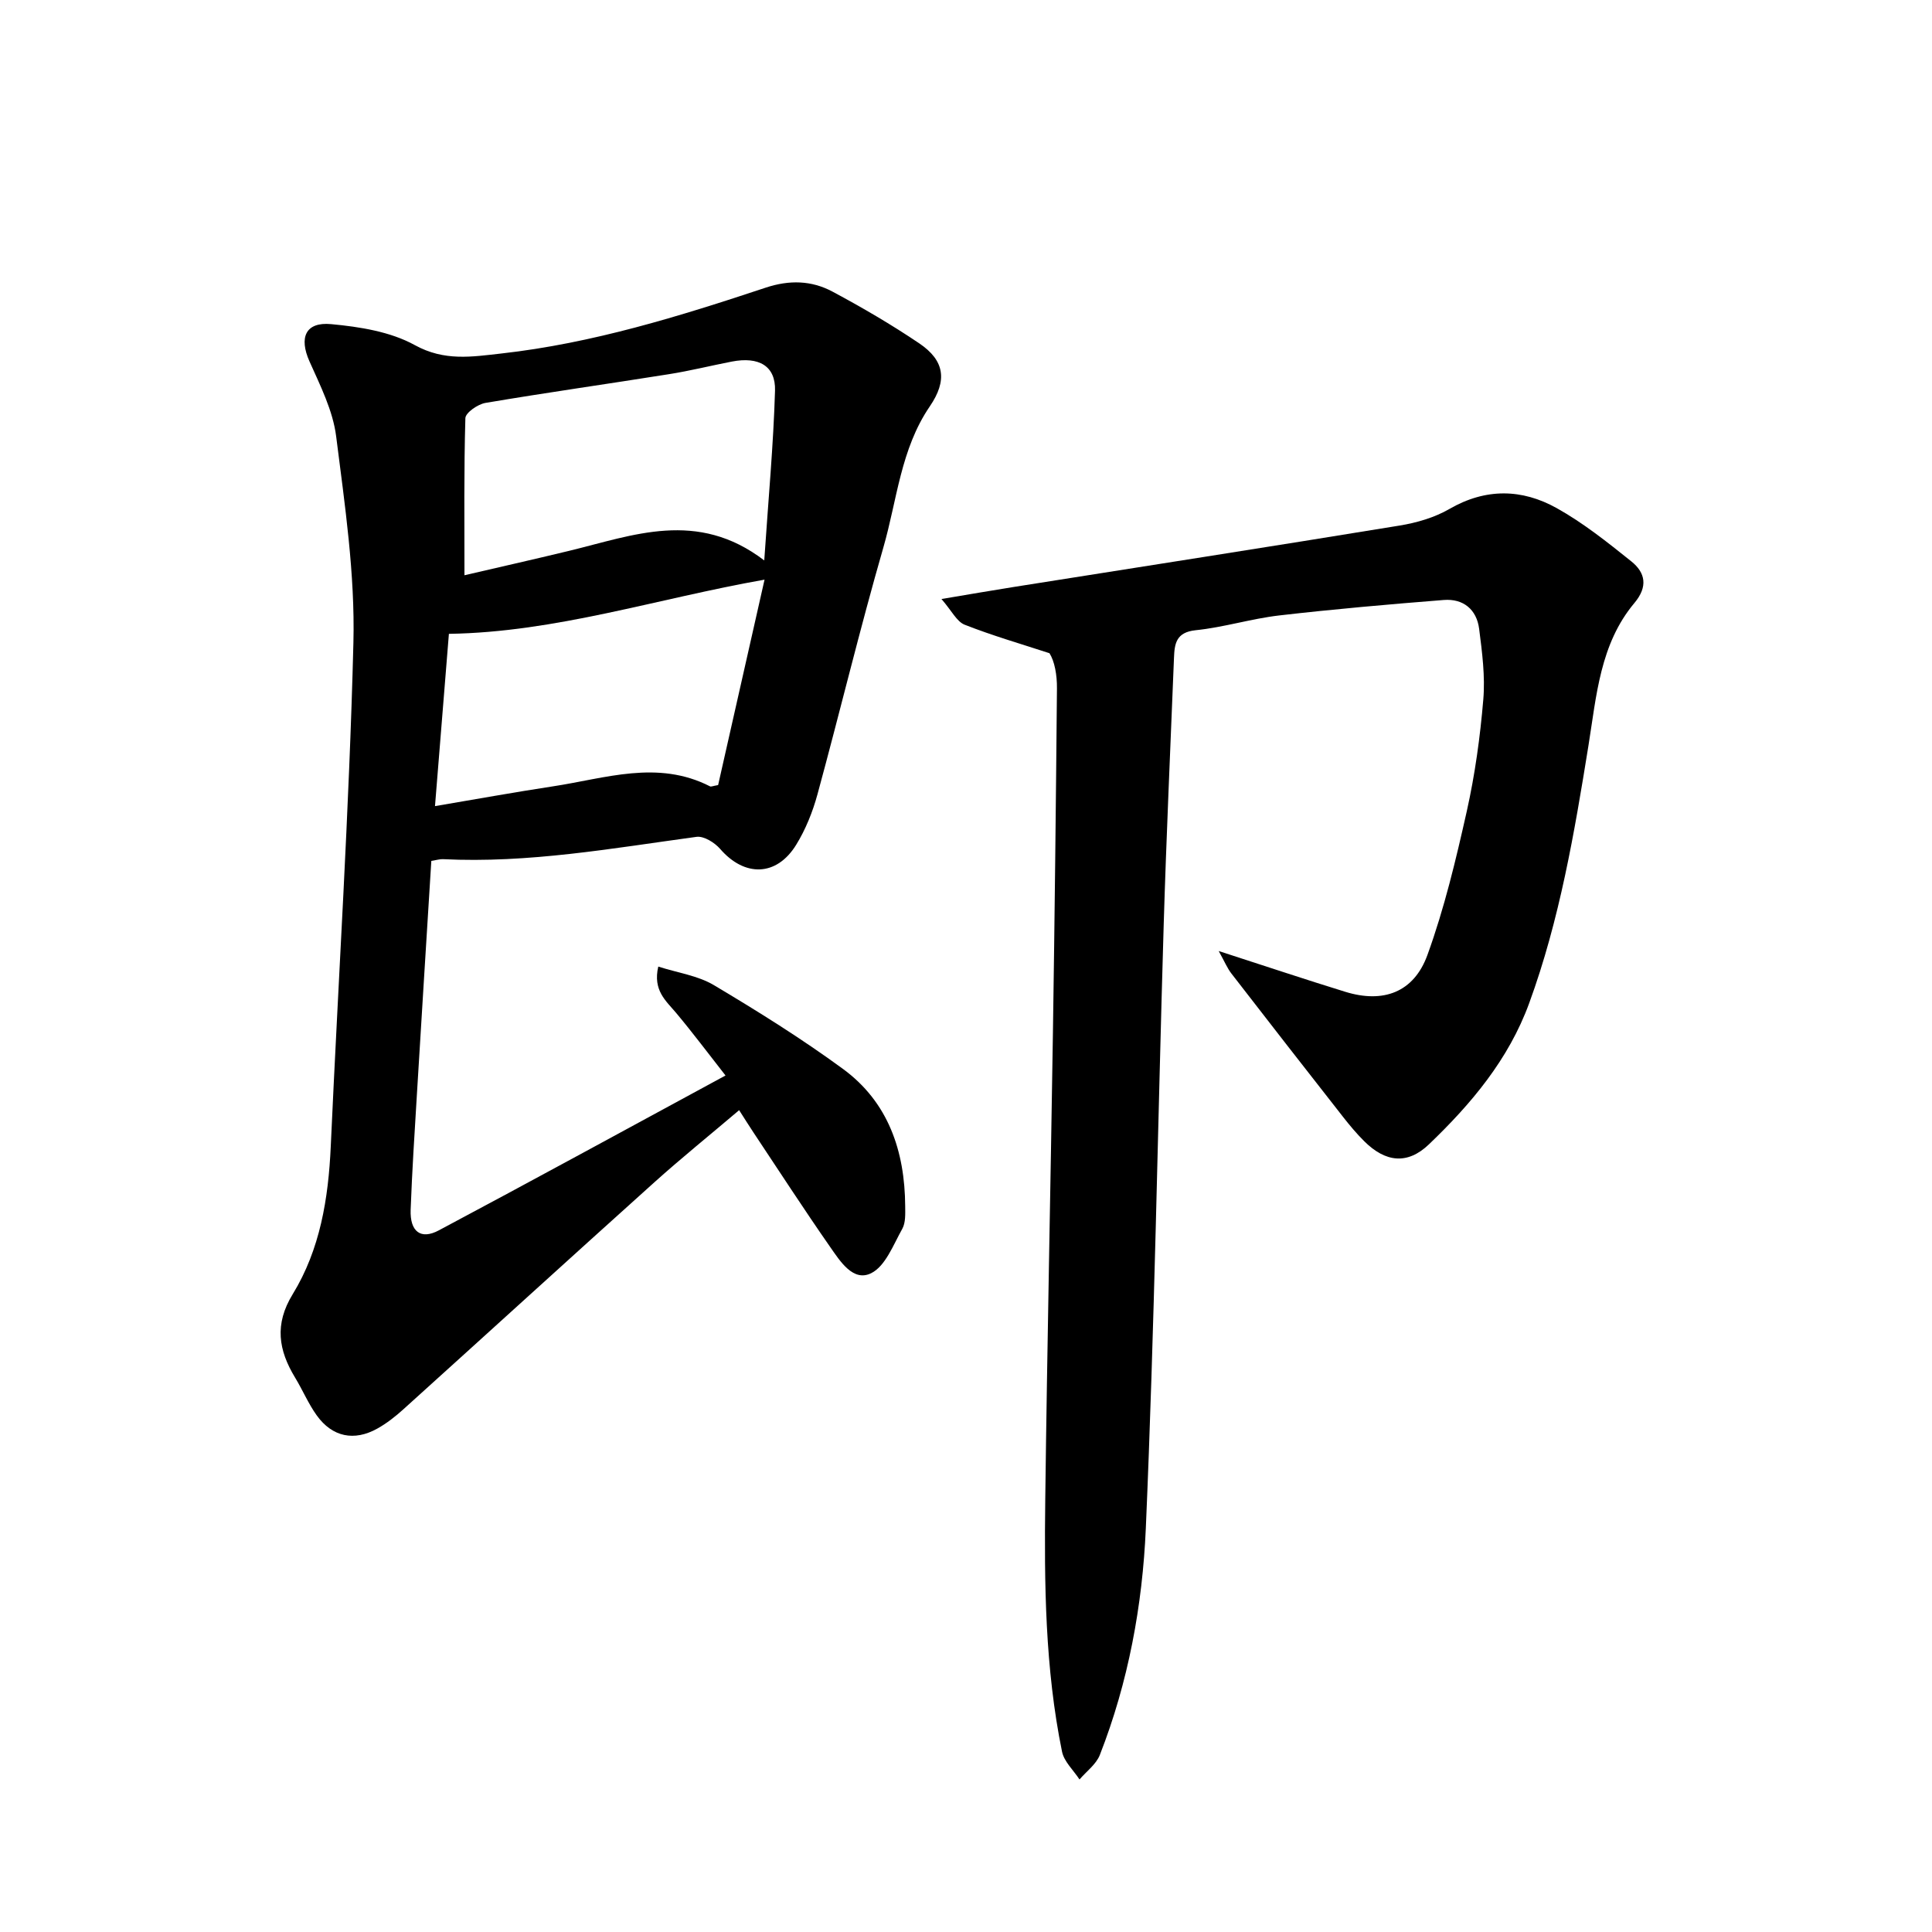 <svg enable-background="new 0 0 400 400" viewBox="0 0 400 400" xmlns="http://www.w3.org/2000/svg"><path d="m89.3 178.24c-1.02 16.39-2.02 32.41-2.99 48.43-.48 7.93-1 15.87-1.29 23.81-.16 4.5 2.08 6.25 5.82 4.26 19.46-10.36 38.81-20.93 59.37-32.07-3.51-4.47-6.75-8.81-10.22-12.95-2.12-2.53-4.85-4.66-3.7-9.6 4.01 1.29 8.18 1.86 11.51 3.84 9.12 5.43 18.17 11.08 26.73 17.35 9.41 6.9 12.81 17.05 12.88 28.42.01 1.57.11 3.4-.6 4.68-1.86 3.31-3.48 7.72-6.44 9.19-3.72 1.85-6.42-2.46-8.46-5.38-5.45-7.82-10.63-15.82-15.91-23.75-.87-1.3-1.69-2.63-2.97-4.62-6.04 5.13-11.93 9.88-17.55 14.93-17.38 15.62-34.65 31.37-52 47.03-1.64 1.48-3.42 2.88-5.34 3.95-4.8 2.69-9.34 1.76-12.55-2.7-1.75-2.43-2.93-5.27-4.5-7.85-3.44-5.68-4.31-11.03-.49-17.26 5.68-9.27 7.39-19.8 7.88-30.6 1.57-34.78 3.82-69.53 4.69-104.32.35-14.19-1.78-28.51-3.57-42.67-.67-5.34-3.29-10.52-5.53-15.55-2.18-4.89-.86-8.21 4.5-7.7 5.9.55 12.25 1.55 17.31 4.34 6.12 3.38 11.83 2.42 17.9 1.74 18.87-2.11 36.88-7.7 54.77-13.64 4.89-1.62 9.46-1.49 13.78.81 6.15 3.29 12.2 6.82 17.98 10.72 5.29 3.57 5.85 7.7 2.2 13.05-6.04 8.83-6.78 19.39-9.62 29.22-4.89 16.94-9 34.09-13.64 51.1-.99 3.63-2.45 7.28-4.42 10.47-4.07 6.59-10.69 6.67-15.74.83-1.14-1.31-3.37-2.7-4.89-2.49-17.44 2.37-34.8 5.5-52.53 4.62-.62-.02-1.24.18-2.37.36zm68.99-58.23c-22.37 3.95-43.22 10.88-65.35 11.22-.95 11.82-1.89 23.5-2.88 35.67 8.52-1.44 16.43-2.88 24.39-4.09 10.84-1.64 21.7-5.56 32.56 0 .21.11.57-.08 1.67-.27 3.07-13.61 6.21-27.51 9.61-42.53zm-62.13-.91c6.86-1.6 14.25-3.26 21.61-5.04 13.29-3.21 26.57-8.64 40.46 1.97.86-12.78 1.9-23.96 2.23-35.15.15-5.13-3.36-7.1-8.94-6.02-4.35.84-8.65 1.92-13.02 2.61-12.66 2.02-25.36 3.81-38 5.95-1.58.27-4.12 2.03-4.15 3.16-.31 10.75-.19 21.52-.19 32.52z"/><path d="m252.32 196.9c9.71 3.14 17.93 5.89 26.2 8.44 7.84 2.42 14.19.16 17.02-7.64 3.5-9.65 5.9-19.74 8.15-29.78 1.69-7.58 2.76-15.35 3.41-23.09.41-4.82-.24-9.79-.86-14.63-.51-4.01-3.28-6.3-7.32-5.98-11.37.9-22.73 1.89-34.06 3.2-5.81.67-11.5 2.47-17.31 3.06-4.07.42-4.38 2.8-4.49 5.75-.73 18.42-1.58 36.85-2.13 55.28-1.24 41.64-1.9 83.29-3.7 124.9-.69 15.95-3.62 31.86-9.52 46.93-.76 1.94-2.77 3.4-4.21 5.08-1.24-1.91-3.2-3.69-3.62-5.77-3.52-17.23-3.69-34.74-3.47-52.23.4-32.27 1.1-64.55 1.59-96.82.36-23.69.62-47.38.83-71.07.03-2.81-.49-5.63-1.55-7.29-5.87-1.92-11.82-3.64-17.56-5.9-1.64-.65-2.66-2.86-4.8-5.32 5.78-.97 10.39-1.77 15-2.5 26.62-4.22 53.26-8.36 79.86-12.71 3.54-.58 7.22-1.65 10.3-3.43 7.52-4.35 15.03-4.19 22.22-.18 5.49 3.06 10.51 7.07 15.44 11.02 2.92 2.34 3.5 5.22.64 8.63-7.12 8.49-7.85 19.23-9.51 29.53-2.91 18.06-5.96 36.05-12.27 53.32-4.26 11.66-12.01 20.85-20.76 29.23-4.44 4.25-8.99 3.73-13.39-.65-1.57-1.56-3.01-3.28-4.38-5.03-7.73-9.86-15.43-19.74-23.09-29.65-.87-1.11-1.43-2.48-2.66-4.7z"/></svg>